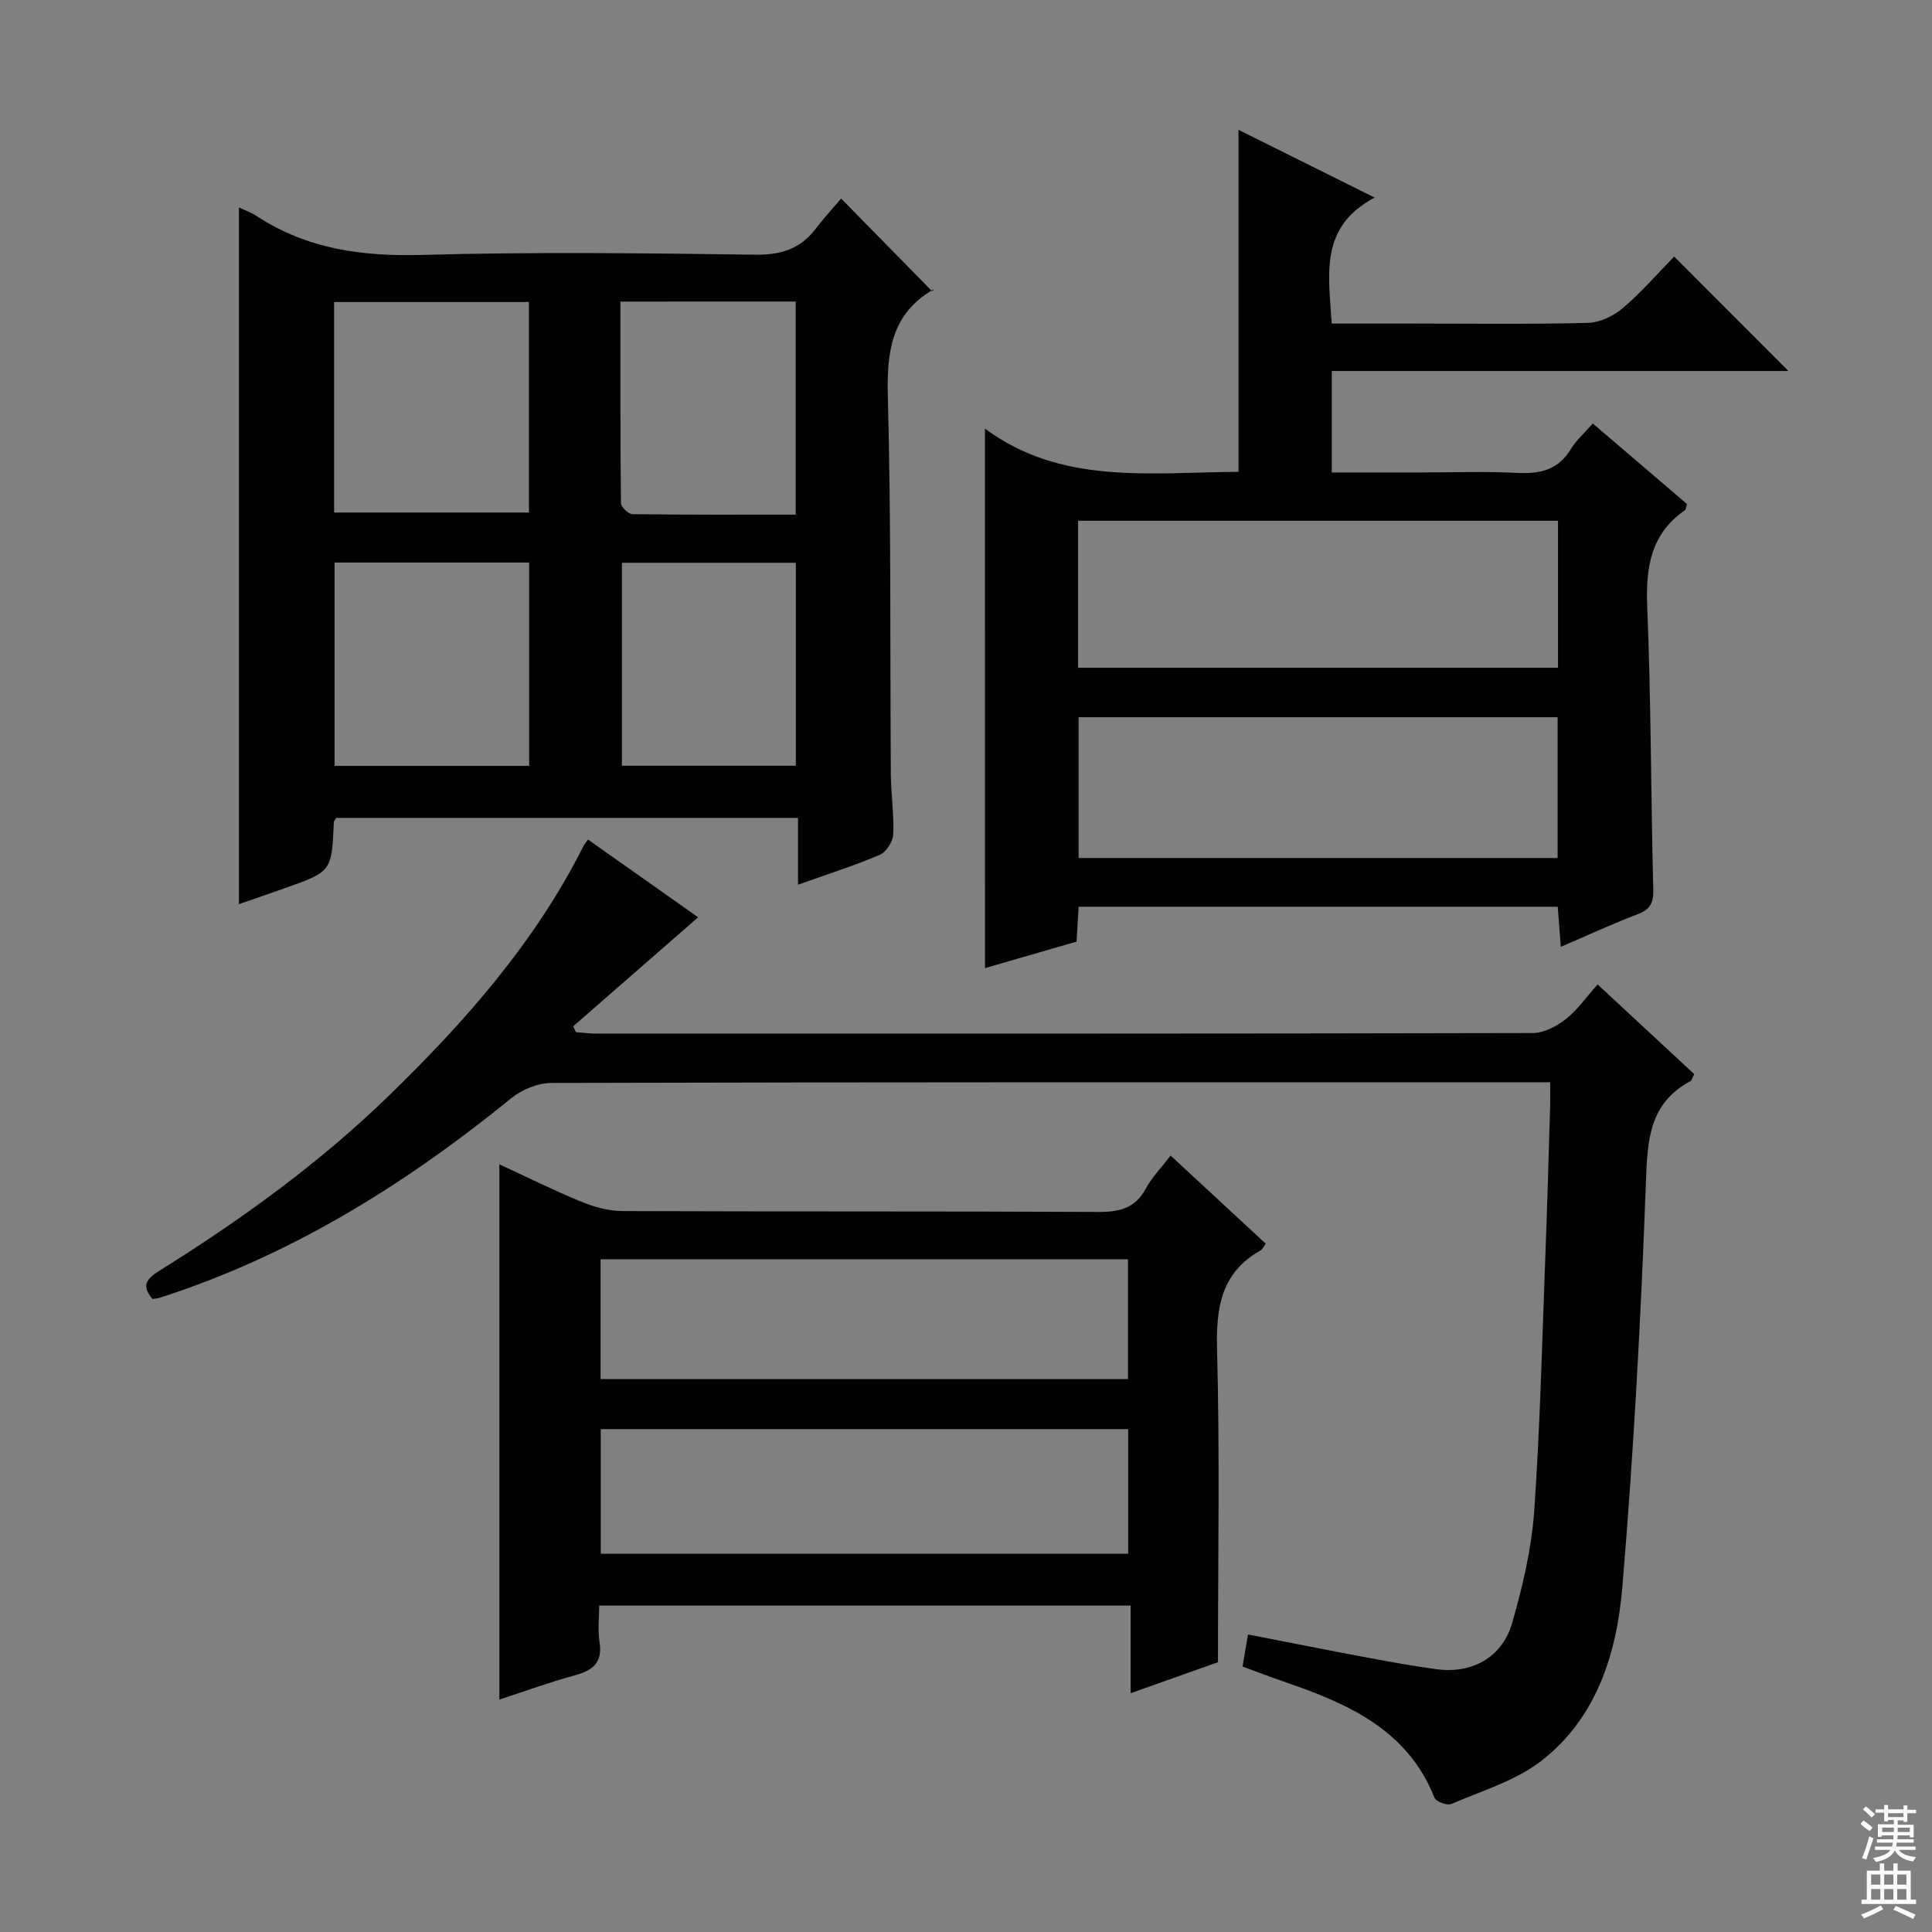 <svg enable-background="new 0 0 400 400" viewBox="0 0 400 400" xmlns="http://www.w3.org/2000/svg"><rect x="0" y="0" width="400" height="400" fill="#808080" stroke="none"/><g fill="#010103"><path d="m49.47 42.95c1.36.65 2.62 1.08 3.69 1.79 10.44 6.84 21.86 8.38 34.21 8.04 22.98-.65 46-.36 68.99-.05 5.32.07 9.33-1.18 12.52-5.37 1.71-2.25 3.64-4.33 5.27-6.25 6.68 6.81 12.69 12.93 18.88 19.23.41-.7.37-.5.24-.43-8.82 5.11-9.7 13.06-9.45 22.44.69 25.98.44 51.99.62 77.98.03 4.15.68 8.31.49 12.44-.07 1.49-1.46 3.65-2.79 4.22-5.32 2.26-10.86 4.02-16.92 6.18 0-4.78 0-9.15 0-13.83-32.24 0-63.96 0-95.63 0-.2.37-.47.64-.48.93-.43 10.17-.42 10.18-10.28 13.67-3.09 1.1-6.2 2.16-9.36 3.25 0-48.14 0-95.87 0-144.24zm19.7 63.17h40.34c0-14.87 0-29.26 0-43.59-13.68 0-26.93 0-40.34 0zm.09 52.45h40.3c0-14.25 0-28.13 0-42.1-13.61 0-26.85 0-40.3 0zm59.19-96.13c0 14.2-.04 27.97.11 41.73.01.8 1.53 2.27 2.37 2.28 11.26.15 22.52.1 33.81.1 0-15.05 0-29.45 0-44.12-12.01.01-23.76.01-36.29.01zm36.32 54.08c-12.35 0-24.09 0-36.01 0v42.02h36.01c0-14.19 0-27.97 0-42.02z"/><path d="m203.92 88.74c15.83 11.73 34.17 9.05 52.5 8.95 0-23.54 0-46.9 0-70.81 9.01 4.49 18.02 8.97 28.19 14.03-11.52 6.07-9.51 15.96-8.89 26.08h16.54c12.16 0 24.33.17 36.48-.14 2.47-.06 5.33-1.43 7.26-3.07 3.9-3.33 7.29-7.26 10.62-10.66 8.05 8.06 15.76 15.79 23.65 23.69-31.24 0-62.74 0-94.54 0v21.01h18c6.83 0 13.67-.25 20.49.09 4.7.23 8.41-.64 11-4.92 1.1-1.82 2.78-3.28 4.55-5.31 6.58 5.62 13.09 11.19 19.49 16.66-.21.68-.2 1.14-.41 1.29-7.09 4.93-8.14 11.85-7.81 19.99.8 19.45.75 38.94 1.25 58.41.07 2.77-.5 4.21-3.18 5.23-5.26 2-10.37 4.37-15.96 6.77-.22-2.93-.41-5.47-.63-8.3-33.12 0-66.03 0-99.2 0-.14 2.33-.26 4.45-.43 7.22-6.28 1.82-12.73 3.69-18.96 5.49-.01-37.1-.01-73.92-.01-111.7zm19.29 49.51h99.36c0-10.26 0-20.18 0-30.43-33.19 0-66.2 0-99.36 0zm.1 39.39h99.18c0-9.85 0-19.4 0-29.15-33.2 0-66.07 0-99.18 0z"/><path d="m31.58 268.94c-2.29-2.65-1.37-4.1 1.33-5.79 16.98-10.59 33.15-22.27 47.56-36.26 15.83-15.37 30.31-31.79 40.32-51.7.2-.4.52-.74.96-1.36 7.82 5.52 15.55 10.97 22.79 16.08-8.68 7.57-17.27 15.07-25.86 22.57.18.41.36.81.55 1.22 1.38.1 2.75.29 4.13.29 64.66.01 129.32.04 193.98-.11 2.3-.01 4.93-1.39 6.82-2.87 2.43-1.91 4.27-4.58 6.61-7.19 7.14 6.63 13.58 12.6 20.01 18.57-.37.66-.5 1.29-.86 1.49-8.39 4.53-8.83 11.99-9.14 20.58-1.03 28.07-2.54 56.14-4.89 84.12-1.15 13.68-5.3 27.13-16.83 36.03-5.33 4.11-12.28 6.16-18.6 8.89-.85.37-3.14-.49-3.47-1.31-5.6-14.07-17.84-19.43-30.82-23.9-2.96-1.02-5.89-2.14-8.92-3.25.38-2.19.7-4.1 1.14-6.64 8.39 1.63 16.62 3.28 24.87 4.82 4.73.89 9.47 1.74 14.23 2.38 7.23.97 13.52-2.43 15.57-9.54 2.2-7.6 4.04-15.47 4.59-23.33 1.25-17.91 1.65-35.89 2.34-53.84.38-9.97.65-19.95.95-29.93.04-1.45.01-2.91.01-4.89-2.05 0-3.66 0-5.28 0-67.16 0-134.32-.04-201.48.14-2.81.01-6.14 1.37-8.35 3.17-21.98 17.89-45.7 32.63-72.86 41.34-.45.13-.94.14-1.4.22z"/><path d="m252.17 344.14c-5 1.77-11.2 3.97-18.08 6.42 0-6.32 0-12.03 0-18.14-36.77 0-72.99 0-110.03 0 0 2.36-.32 4.99.07 7.51.65 4.21-1.29 5.89-5.05 6.91-5.26 1.42-10.4 3.32-15.69 5.04 0-36.95 0-73.64 0-110.82 5.59 2.58 11.19 5.37 16.95 7.74 2.68 1.1 5.7 1.93 8.57 1.94 32.82.13 65.65.01 98.48.18 4.38.02 7.64-.75 9.85-4.85 1.24-2.31 3.15-4.25 5.12-6.82 6.69 6.19 13.18 12.2 19.71 18.25-.47.62-.69 1.16-1.08 1.38-8.22 4.63-9.24 11.9-9.01 20.65.58 21.26.19 42.55.19 64.61zm-18.59-48.26c-36.58 0-72.92 0-109.2 0v25.8h109.2c0-8.75 0-17.17 0-25.8zm-.04-10.35c0-8.38 0-16.44 0-24.81-36.52 0-72.75 0-109.2 0v24.81z"/></g><path d="m385.2 377.6.6-.7c.6.4 1.3.9 1.9 1.5l-.6.7c-.8-.5-1.4-1-1.9-1.5zm.3 7.1c.6-1.4 1.1-2.9 1.5-4.5.3.1.6.3.9.4-.5 1.4-1 2.9-1.5 4.4zm.2-10.1.6-.6c.7.5 1.3 1.1 1.9 1.6l-.7.7c-.6-.6-1.2-1.2-1.8-1.7zm8.4-.8h.8v.9h1.8v.7h-1.8v1.8h-.8v-.3h-1.2v.9h3.3v2.6h-.8v-.4h-2.5c0 .3 0 .6-.1.8h3.4v.7h-3.5c0 .3-.1.6-.1.8h4v.7h-3.5c.7.9 1.9 1.3 3.6 1.5-.2.2-.4.5-.6.9-1.9-.3-3.2-1.1-3.8-2.3-.5 1.1-1.8 2-3.9 2.4-.2-.3-.4-.5-.6-.8 1.9-.4 3.1-.9 3.6-1.7h-3.2v-.7h3.5c.1-.2.1-.5.2-.8h-3.3v-.7h3.4c0-.2 0-.5 0-.8h-2.4v.3h-.8v-2.6h3.3v-.9h-1.2v.3h-.8v-1.8h-1.8v-.7h1.8v-.9h.8v.9h3.2zm-4.4 5.5h2.4c0-.3 0-.6 0-.9h-2.4zm1.2-3.1h3.2v-.8h-3.2zm4.4 2.2h-2.4v.9h2.5v-.9z" fill="#fcfafa"/><path d="m389.2 385.8h.9v1.5h1.9v-1.5h.9v1.5h2.7v6h1.1v.9h-11.3v-.9h1.1v-6h2.7zm.2 8.7.5.8c-1.2.6-2.5 1.3-4 1.9-.2-.3-.3-.6-.6-.8 1.6-.6 3-1.3 4.1-1.9zm-2-4.3h1.9v-2.1h-1.9zm0 3.1h1.9v-2.2h-1.9zm2.7-3.1h1.9v-2.1h-1.9zm0 3.1h1.9v-2.2h-1.9zm2.4 1.3c1.4.6 2.7 1.2 4.1 1.8l-.5.9c-1.5-.7-2.8-1.4-4.1-1.9zm2.2-6.5h-1.9v2.1h1.9zm-1.9 5.2h1.9v-2.2h-1.9z" fill="#fcfafa"/></svg>